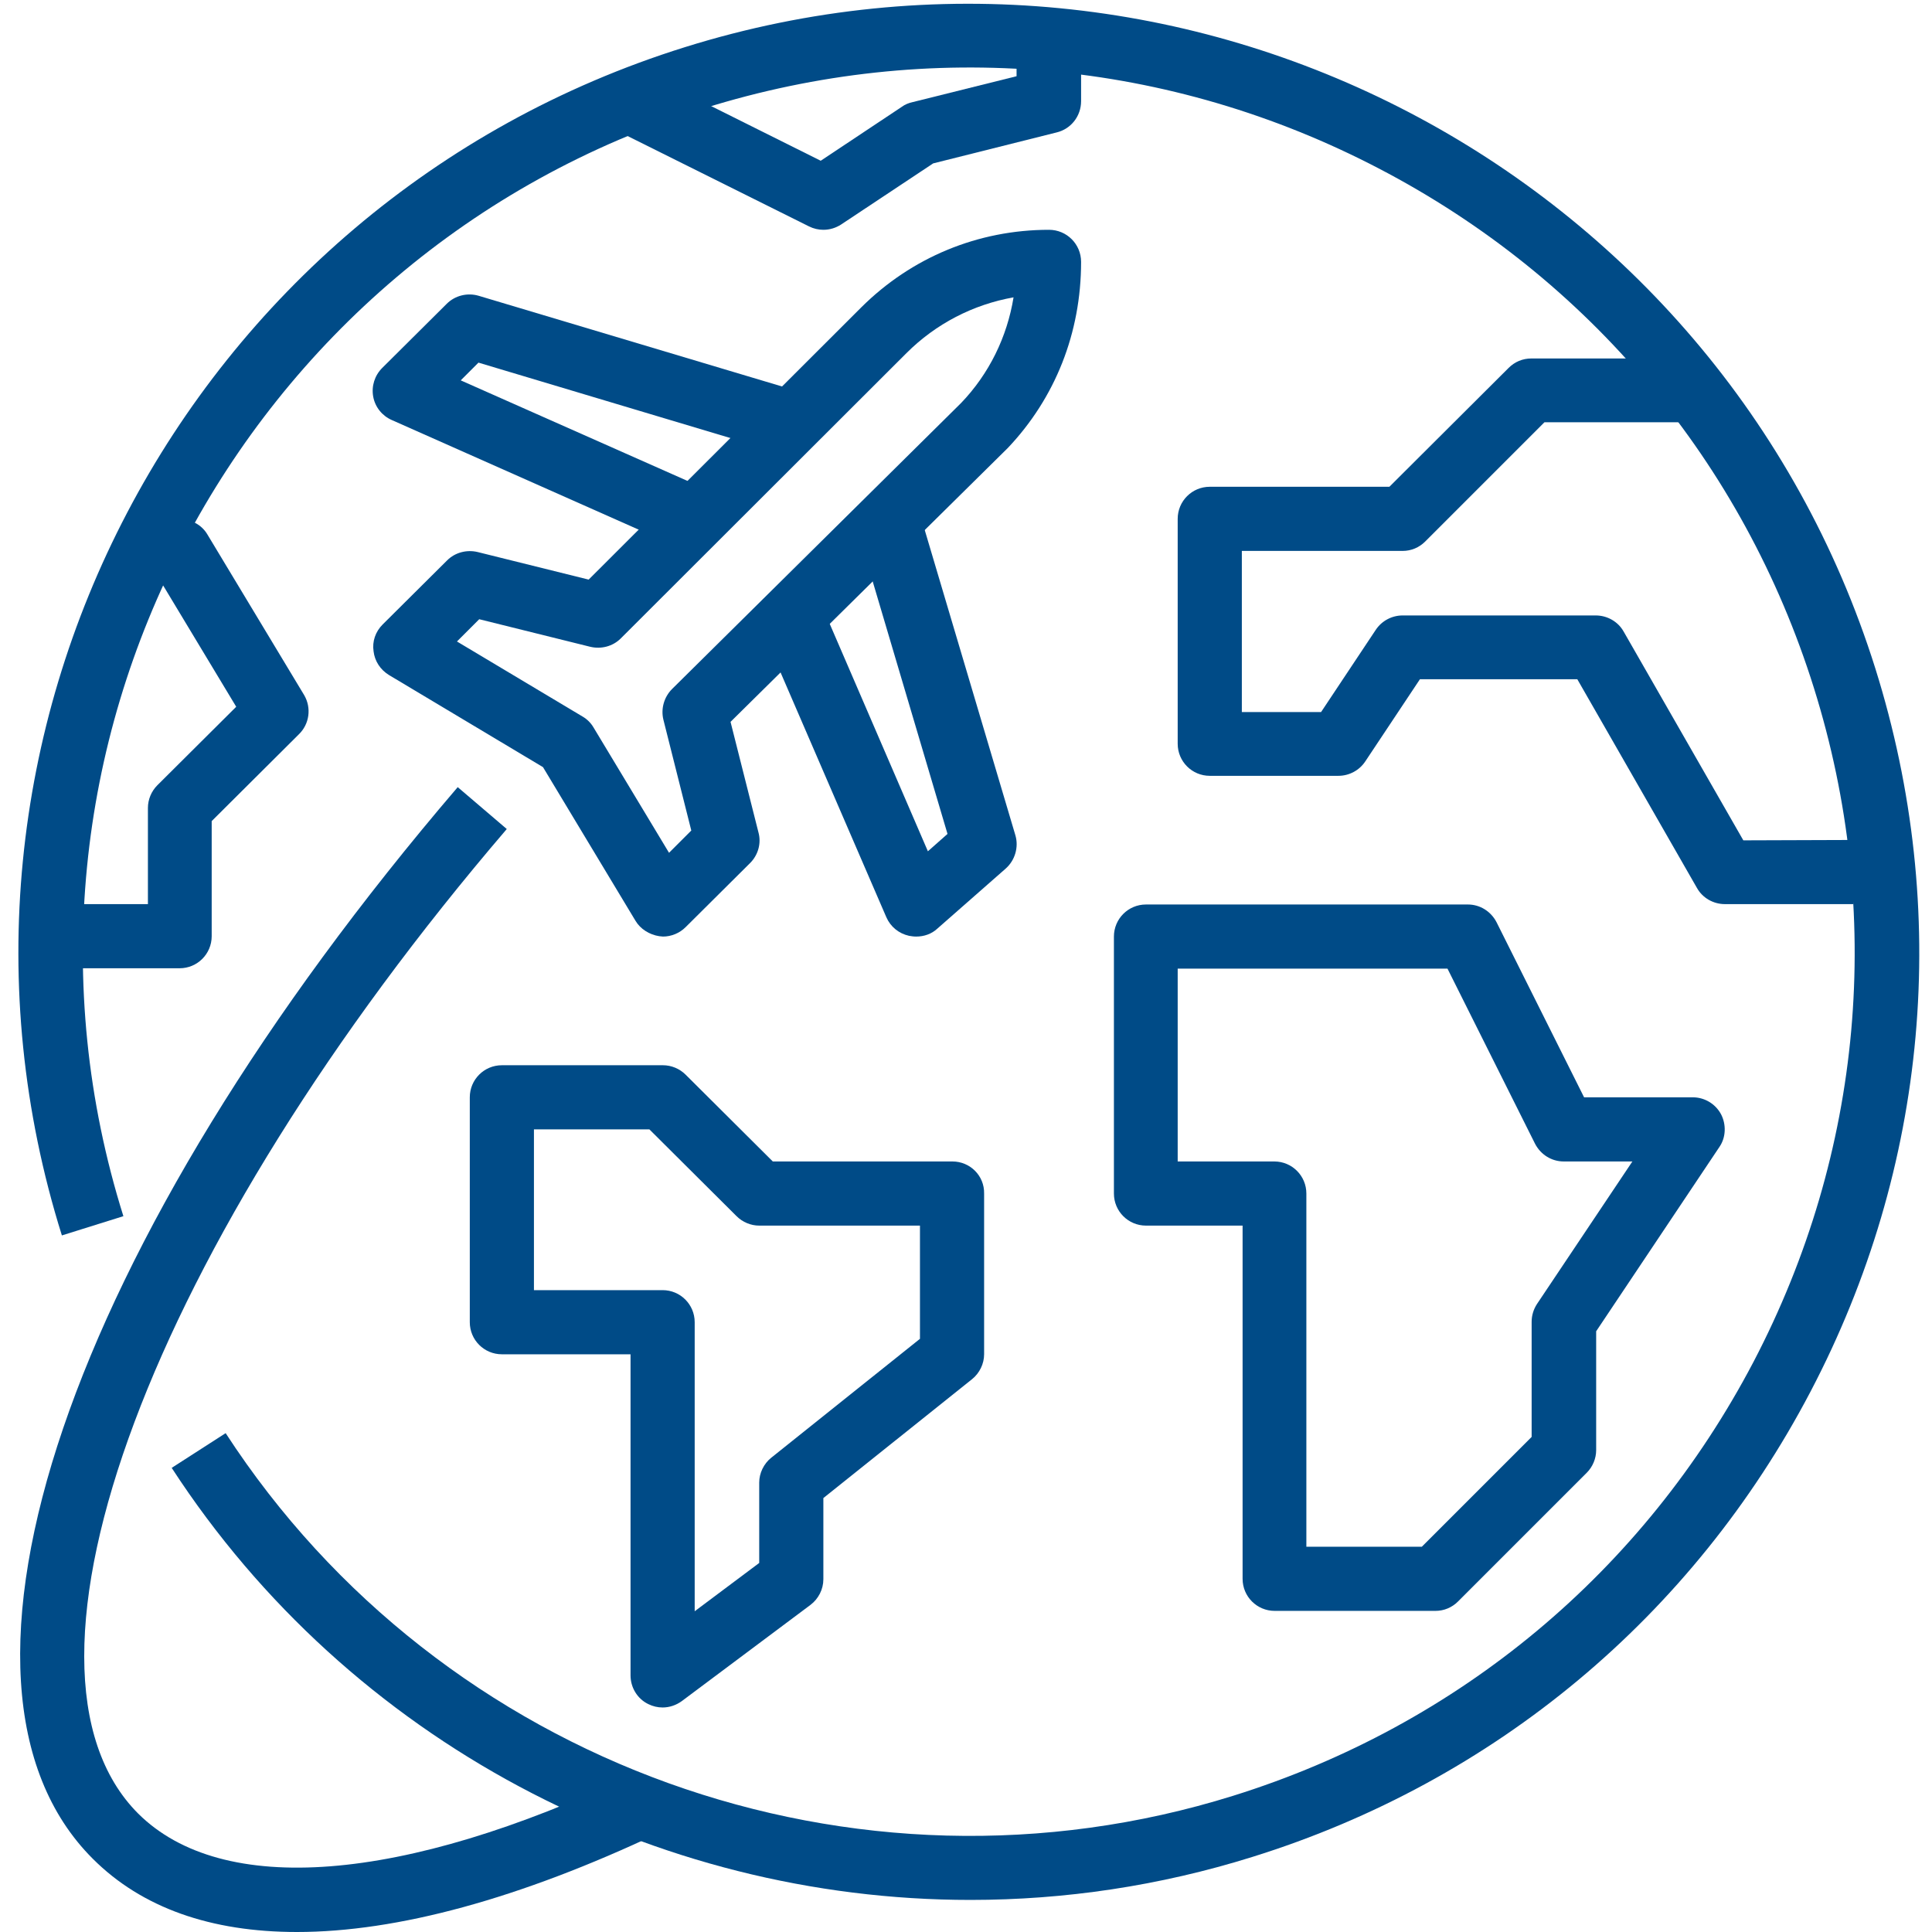 <?xml version="1.0" encoding="utf-8"?>
<!-- Generator: Adobe Illustrator 25.2.3, SVG Export Plug-In . SVG Version: 6.00 Build 0)  -->
<svg version="1.1" id="Capa_1" xmlns="http://www.w3.org/2000/svg" xmlns:xlink="http://www.w3.org/1999/xlink" x="0px" y="0px"
	 viewBox="0 0 512 512" style="enable-background:new 0 0 512 512;" xml:space="preserve">
<style type="text/css">
	.st0{fill:#004B87;}
</style>
<g>
	<g>
		<g>
			<path class="st0" d="M497,177.2C455.5,45,314-28.9,181.5,12.5C49,53.9-25.1,195.1,16.4,327.4l16.3-5.1
				C-6,199,63.1,67.3,186.6,28.7c59.8-18.7,123.4-13,178.9,16c55.6,29,96.5,77.9,115.2,137.6c18.7,59.7,13,123.1-16,178.6
				c-29.1,55.5-78,96.3-137.9,115c-100.2,31.3-209.9-8.2-267-96.1L45.5,389c47.2,72.6,128,114.5,211.7,114.5
				c24.9,0,50.1-3.7,74.7-11.4c64.2-20,116.7-63.8,147.9-123.3C511,309.3,517.1,241.3,497,177.2z"/>
		</g>
	</g>
	<g>
		<g>
			<path class="st0" d="M207.3,120.2l4.9-16.3l-85.3-25.5c-3-0.9-6.3-0.1-8.5,2.1l-17.1,17c-2,2-2.9,4.8-2.4,7.6
				c0.5,2.8,2.4,5.1,4.9,6.2l76.8,34.1l6.9-15.6l-65.4-29l4.7-4.7L207.3,120.2z"/>
		</g>
	</g>
	<g>
		<g>
			<path class="st0" d="M286.5,69.4c0-4.7-3.8-8.5-8.5-8.5c0,0,0,0,0,0c-18.8,0-36.4,7.3-49.7,20.5l-72.3,72.2l-29.4-7.3
				c-2.9-0.7-6,0.1-8.1,2.2l-17.1,17c-1.9,1.9-2.8,4.5-2.4,7.1c0.3,2.6,1.8,4.9,4.1,6.3l40.8,24.4l24.5,40.7
				c1.3,2.2,3.7,3.7,6.3,4.1c0.3,0,0.7,0.1,1,0.1c2.2,0,4.4-0.9,6-2.5l17.1-17c2.1-2.1,3-5.2,2.2-8.1l-7.4-29.3l73.5-72.6
				C279.6,105.5,286.5,88.3,286.5,69.4z M178.1,182.6c-2.1,2.1-3,5.2-2.3,8.1l7.4,29.4l-5.9,5.9l-20-33.2c-0.7-1.2-1.7-2.2-2.9-2.9
				l-33.3-19.9l5.9-5.9l29.4,7.3c2.9,0.7,6-0.1,8.1-2.2l75.7-75.6c7.8-7.8,17.7-12.9,28.4-14.8c-1.7,10.5-6.5,20.3-13.9,28
				L178.1,182.6z"/>
		</g>
	</g>
	<g>
		<g>
			<path class="st0" d="M269.1,221.4l-25.6-86.2l-16.4,4.8l24,81l-5.2,4.6l-28.4-65.8l-15.7,6.7l33.1,76.6c1.1,2.5,3.3,4.3,6,4.9
				c0.6,0.1,1.2,0.2,1.9,0.2c2.1,0,4.1-0.7,5.6-2.1l18.1-15.9C269,228,270,224.5,269.1,221.4z"/>
		</g>
	</g>
	<g>
		<g>
			<path class="st0" d="M167.3,470.4c-60.7,28.7-108.4,32.4-130.7,10.2C-2,441.9,40,329.8,134.3,219.7l-13-11.1
				C17.9,329.4-21.9,446.2,24.6,492.6c13,13,31.3,19.4,54.1,19.4c26.5,0,59-8.8,96-26.3L167.3,470.4z"/>
		</g>
	</g>
	<g>
		<g>
			<path class="st0" d="M456.1,295.3c-1.5-2.8-4.4-4.5-7.5-4.5h-28.8l-23.2-46.4c-1.5-2.9-4.4-4.7-7.6-4.7h-85.3
				c-4.7,0-8.5,3.8-8.5,8.5v68.1c0,4.7,3.8,8.5,8.5,8.5h25.6v93.6c0,4.7,3.8,8.5,8.5,8.5h42.6c2.3,0,4.4-0.9,6-2.5l34.1-34.1
				c1.6-1.6,2.5-3.8,2.5-6v-31.5l32.7-48.9C457.4,301.4,457.5,298,456.1,295.3z M407.3,345.6c-0.9,1.4-1.4,3-1.4,4.7v30.5
				l-29.1,29.1h-30.6h0v-93.6c0-4.7-3.8-8.5-8.5-8.5h-25.6v-51.1h71.5l23.2,46.4c1.5,2.9,4.4,4.7,7.6,4.7h18.2L407.3,345.6z"/>
		</g>
	</g>
	<g>
		<g>
			<path class="st0" d="M462,222.7l-31.7-55.3c-1.5-2.7-4.4-4.3-7.4-4.3h-51.2c-2.8,0-5.5,1.4-7.1,3.8l-14.5,21.8h-21V146h42.6
				c2.3,0,4.4-0.9,6-2.5l31.6-31.6h39.1V95h-42.6c-2.3,0-4.4,0.9-6,2.5L368.2,129h-47.6c-4.7,0-8.5,3.8-8.5,8.5v59.6
				c0,4.7,3.8,8.5,8.5,8.5h34.1c2.8,0,5.5-1.4,7.1-3.8l14.5-21.8H418l31.7,55.3c1.5,2.7,4.4,4.3,7.4,4.3h34.1v-17L462,222.7
				L462,222.7z"/>
		</g>
	</g>
	<g>
		<g>
			<path class="st0" d="M252.4,307.8h-47.6l-23.1-23c-1.6-1.6-3.8-2.5-6-2.5H133c-4.7,0-8.5,3.8-8.5,8.5v59.6c0,4.7,3.8,8.5,8.5,8.5
				h34.1V444c0,3.2,1.8,6.2,4.7,7.6c1.2,0.6,2.5,0.9,3.8,0.9c1.8,0,3.6-0.6,5.1-1.7l34.1-25.5c2.1-1.6,3.4-4.1,3.4-6.8V397
				l39.4-31.5c2-1.6,3.2-4.1,3.2-6.6v-42.6C260.9,311.6,257.1,307.8,252.4,307.8z M243.8,354.8l-39.4,31.5c-2,1.6-3.2,4.1-3.2,6.6
				v21.3L184.1,427v-76.6c0-4.7-3.8-8.5-8.5-8.5h-34.1v-42.6h30.6l23.1,23c1.6,1.6,3.8,2.5,6,2.5h42.6L243.8,354.8L243.8,354.8z"/>
		</g>
	</g>
	<g>
		<g>
			<path class="st0" d="M80.6,184.2L55,141.7c-1.5-2.6-4.3-4.1-7.3-4.1h-8.5v17h3.7l19.7,32.7l-20.9,20.8c-1.6,1.6-2.5,3.8-2.5,6
				v25.5H13.5v17h34.1c4.7,0,8.5-3.8,8.5-8.5v-30.5l23.1-23C82,191.9,82.6,187.6,80.6,184.2z"/>
		</g>
	</g>
	<g>
		<g>
			<path class="st0" d="M269.4,9.8v10.4l-27.7,6.9c-0.9,0.2-1.9,0.6-2.7,1.2l-21.5,14.3l-46.7-23.3l-7.6,15.2L214.4,60
				c1.2,0.6,2.5,0.9,3.8,0.9c1.7,0,3.3-0.5,4.7-1.4l24.4-16.2l32.7-8.2c3.8-0.9,6.5-4.3,6.5-8.3v-17H269.4z"/>
		</g>
	</g>
</g>
</svg>
